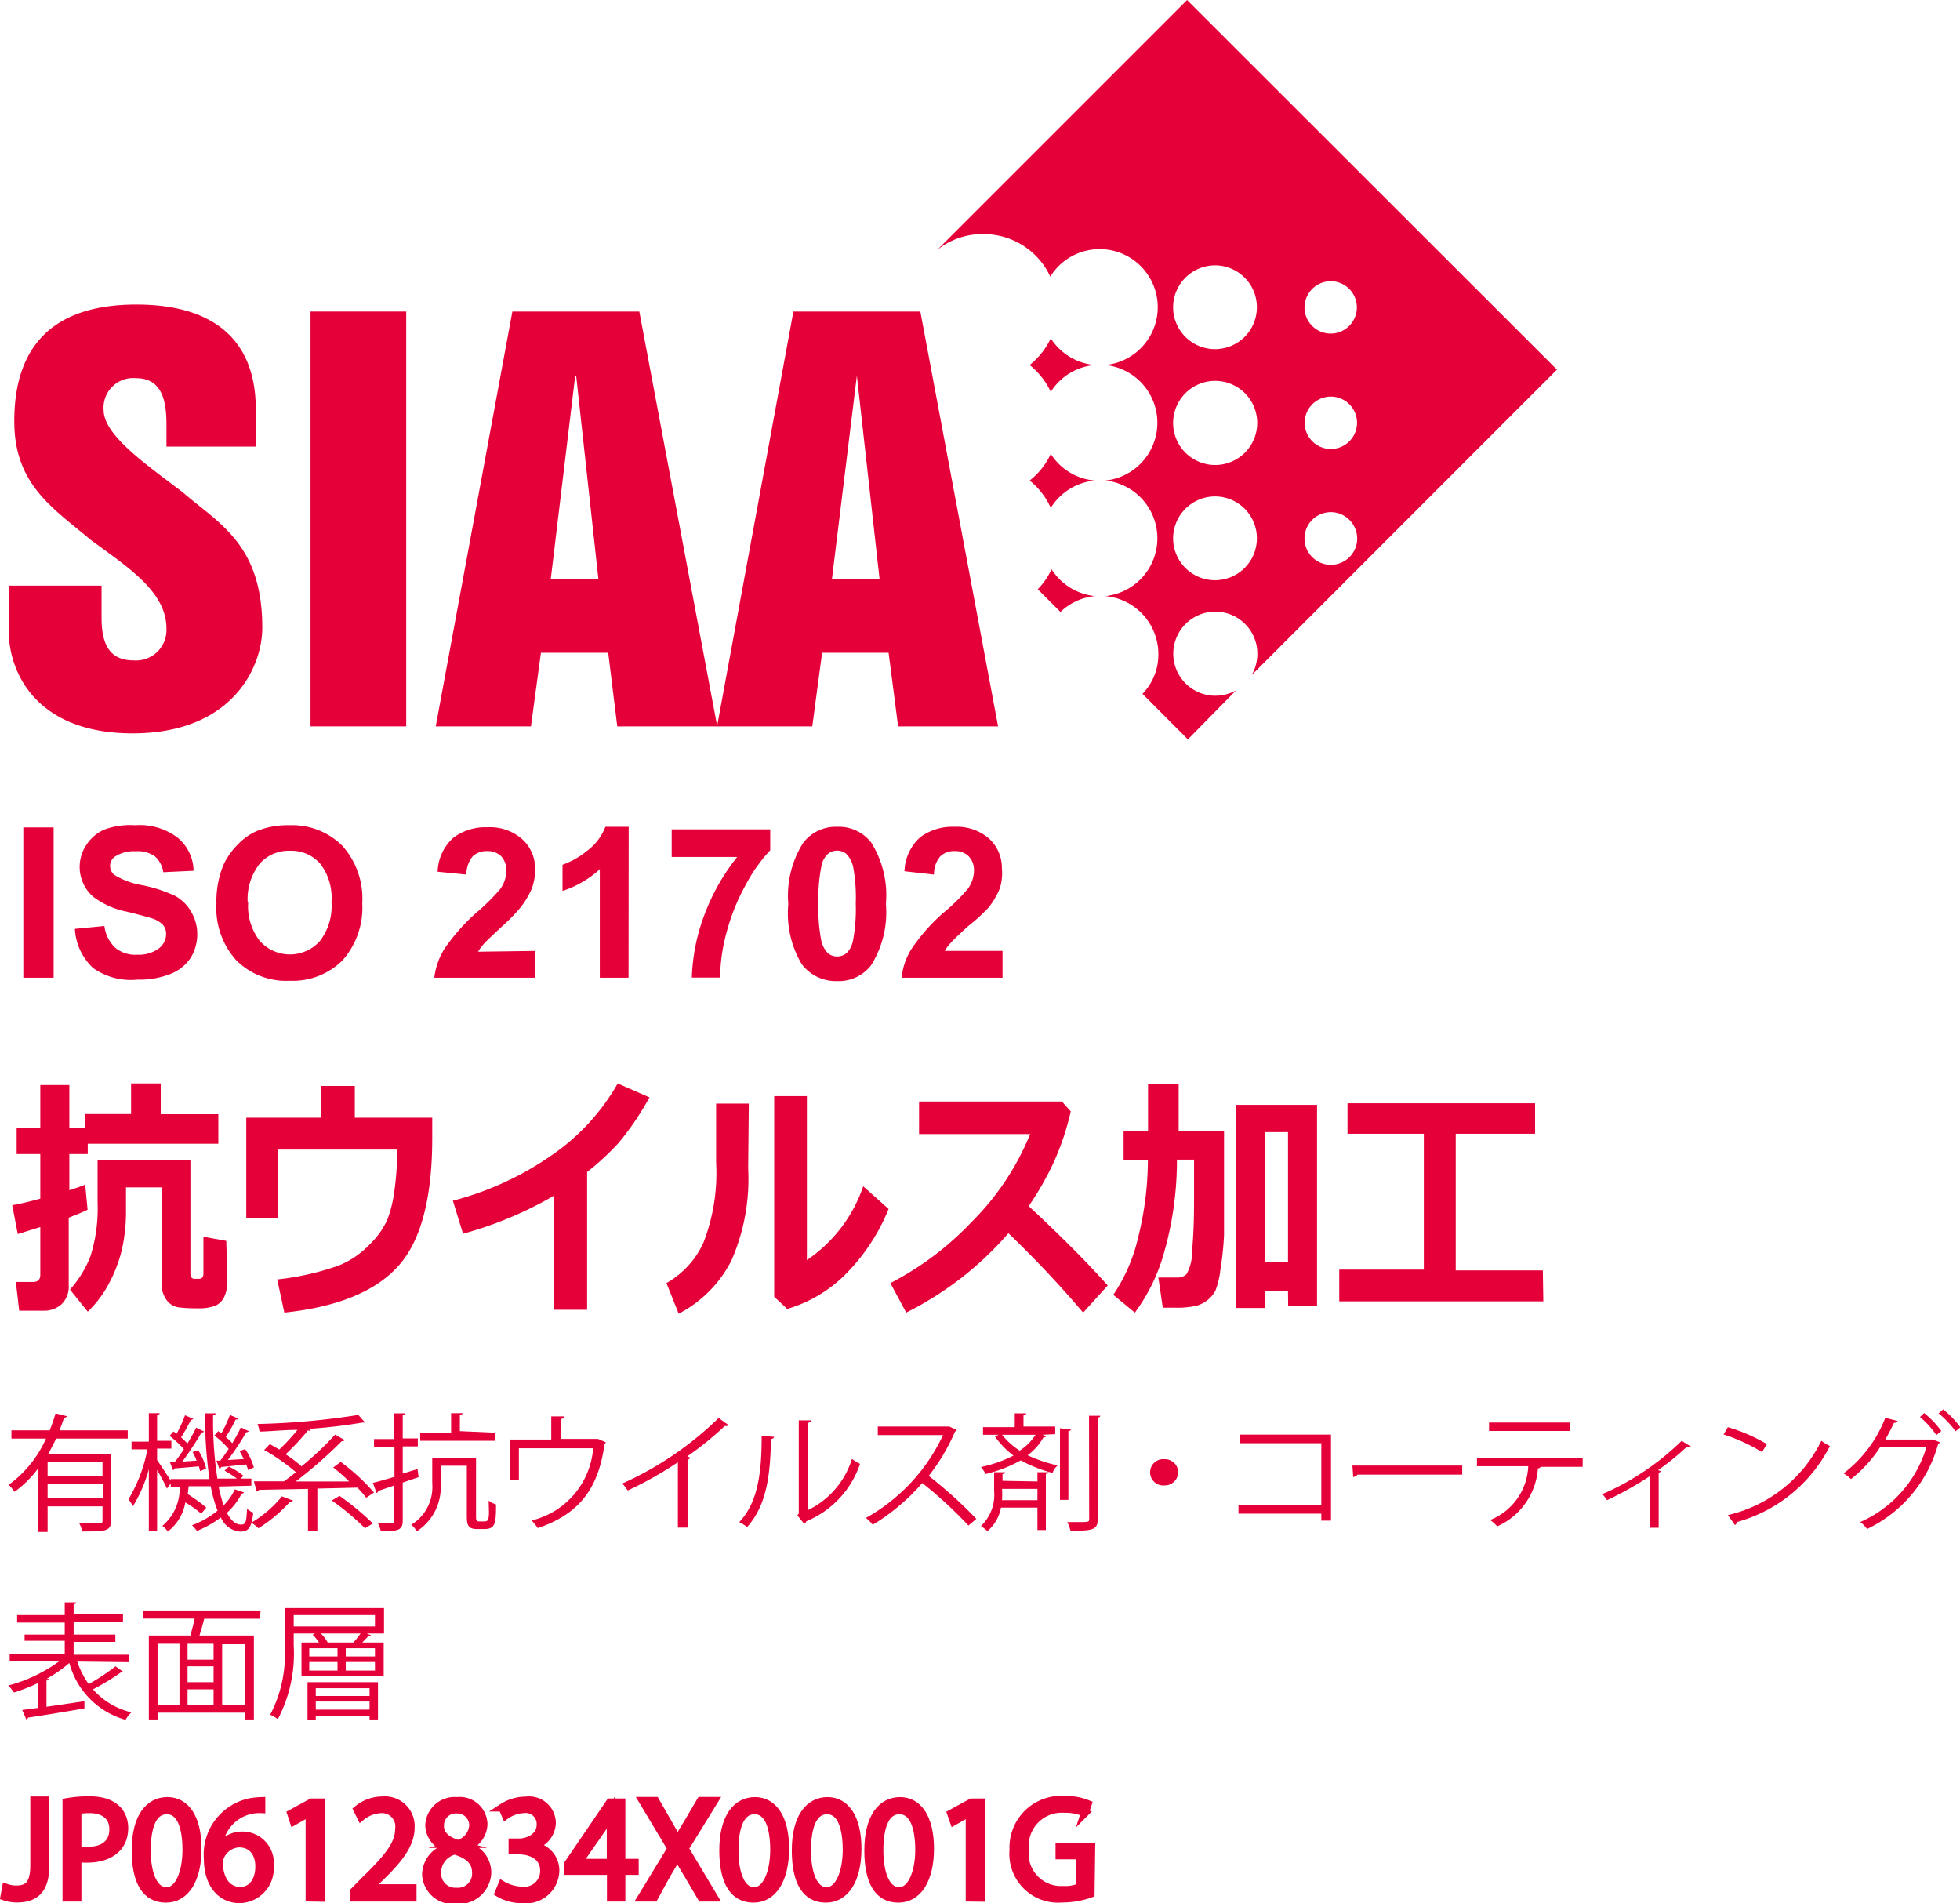 <svg xmlns="http://www.w3.org/2000/svg" viewBox="0 0 123.52 119.92"><defs><style>.cls-1,.cls-2{fill:#e60039;}.cls-2{stroke:#e60039;stroke-miterlimit:10;stroke-width:0.5px;}</style></defs><g id="レイヤー_2" data-name="レイヤー 2"><g id="レイヤー_1-2" data-name="レイヤー 1"><path class="cls-1" d="M1.47,61.61V52.14H3.38v9.47Z"/><path class="cls-1" d="M4.72,58.53l1.86-.18a2.26,2.26,0,0,0,.68,1.37,2,2,0,0,0,1.39.44A2.13,2.13,0,0,0,10,59.77a1.16,1.16,0,0,0,.47-.91.89.89,0,0,0-.2-.58,1.67,1.67,0,0,0-.69-.41c-.22-.07-.73-.21-1.53-.41a5.23,5.23,0,0,1-2.16-.94,2.49,2.49,0,0,1-.46-3.26,2.57,2.57,0,0,1,1.18-1A4.77,4.77,0,0,1,8.52,52a3.94,3.94,0,0,1,2.68.79,2.75,2.75,0,0,1,1,2.08l-1.91.09a1.64,1.64,0,0,0-.53-1,1.88,1.88,0,0,0-1.21-.32,2.19,2.19,0,0,0-1.31.34.7.7,0,0,0-.3.59.72.72,0,0,0,.28.57,4.86,4.86,0,0,0,1.76.64,9.18,9.18,0,0,1,2.07.68,2.61,2.61,0,0,1,1,1,2.75,2.75,0,0,1,.38,1.51A2.84,2.84,0,0,1,12,60.38a2.72,2.72,0,0,1-1.28,1,5.37,5.37,0,0,1-2.06.35A4.12,4.12,0,0,1,5.87,61,3.61,3.61,0,0,1,4.72,58.53Z"/><path class="cls-1" d="M13.64,56.93a6,6,0,0,1,.44-2.43A4.52,4.52,0,0,1,15,53.2a3.65,3.65,0,0,1,1.22-.85A5.21,5.21,0,0,1,18.23,52a4.48,4.48,0,0,1,3.35,1.3,5,5,0,0,1,1.25,3.62,5,5,0,0,1-1.24,3.59,4.45,4.45,0,0,1-3.34,1.29,4.45,4.45,0,0,1-3.36-1.29A4.9,4.9,0,0,1,13.64,56.93Zm2-.06a3.55,3.55,0,0,0,.75,2.44,2.54,2.54,0,0,0,3.76,0,3.61,3.61,0,0,0,.74-2.47,3.53,3.53,0,0,0-.72-2.43,2.43,2.43,0,0,0-1.9-.8,2.43,2.43,0,0,0-1.9.81A3.6,3.6,0,0,0,15.61,56.87Z"/><path class="cls-1" d="M33.74,59.92v1.69H27.37A4.44,4.44,0,0,1,28,59.8a12.4,12.4,0,0,1,2-2.27A13,13,0,0,0,31.54,56a2,2,0,0,0,.37-1.11,1.3,1.3,0,0,0-.32-.93,1.22,1.22,0,0,0-.9-.33,1.25,1.25,0,0,0-.91.34,1.83,1.83,0,0,0-.39,1.14l-1.81-.18a3,3,0,0,1,1-2.15,3.38,3.38,0,0,1,2.13-.65,3.07,3.07,0,0,1,2.2.75,2.47,2.47,0,0,1,.81,1.88A3.31,3.31,0,0,1,33.51,56a5.12,5.12,0,0,1-.73,1.21,11.43,11.43,0,0,1-1.19,1.21c-.57.53-.94.88-1.09,1.05a3,3,0,0,0-.37.5Z"/><path class="cls-1" d="M39.61,61.61H37.8V54.77a6.36,6.36,0,0,1-2.35,1.37V54.49A5.15,5.15,0,0,0,37,53.61a3.37,3.37,0,0,0,1.15-1.51h1.47Z"/><path class="cls-1" d="M42.33,54V52.26h6.21v1.32A9.75,9.75,0,0,0,47,55.75a12.9,12.9,0,0,0-1.21,3,11.24,11.24,0,0,0-.41,2.85H43.6a12.19,12.19,0,0,1,.81-4A13.14,13.14,0,0,1,46.46,54Z"/><path class="cls-1" d="M52.76,52.1a2.58,2.58,0,0,1,2.15,1,6.24,6.24,0,0,1,.92,3.86,6.27,6.27,0,0,1-.93,3.86,2.57,2.57,0,0,1-2.14,1,2.69,2.69,0,0,1-2.23-1.06,6.24,6.24,0,0,1-.85-3.79,6.24,6.24,0,0,1,.93-3.85A2.58,2.58,0,0,1,52.76,52.1Zm0,1.5a.91.91,0,0,0-.59.21,1.39,1.39,0,0,0-.4.75,10.15,10.15,0,0,0-.19,2.38,10.43,10.43,0,0,0,.17,2.29,1.63,1.63,0,0,0,.42.83.91.91,0,0,0,.59.21.93.93,0,0,0,.59-.21,1.5,1.5,0,0,0,.4-.76,10.63,10.63,0,0,0,.18-2.36,10.55,10.55,0,0,0-.16-2.29,1.7,1.7,0,0,0-.43-.84A.88.88,0,0,0,52.76,53.6Z"/><path class="cls-1" d="M63.18,59.92v1.69H56.82a4.16,4.16,0,0,1,.62-1.81,11.68,11.68,0,0,1,2-2.27A11.88,11.88,0,0,0,61,56a2,2,0,0,0,.38-1.11,1.26,1.26,0,0,0-.33-.93,1.2,1.2,0,0,0-.9-.33,1.22,1.22,0,0,0-.9.34,1.71,1.71,0,0,0-.39,1.14L57,54.9a3,3,0,0,1,1-2.15,3.39,3.39,0,0,1,2.14-.65,3.09,3.09,0,0,1,2.2.75,2.5,2.5,0,0,1,.8,1.88A3.12,3.12,0,0,1,63,56a4.75,4.75,0,0,1-.72,1.21A11.43,11.43,0,0,1,61,58.37c-.58.53-.94.88-1.09,1.05a2.56,2.56,0,0,0-.37.5Z"/><path class="cls-1" d="M13.76,72.07H5.53v.65H4.37V75c.49-.16.84-.28,1-.36l.15,1.59c-.29.14-.68.3-1.19.5V81a1.53,1.53,0,0,1-.45,1.18,1.62,1.62,0,0,1-1.15.41H1.21L1,80.78H2.07c.32,0,.47-.15.47-.46v-3l-1.42.44L.77,75.94c.39-.06,1-.2,1.77-.41V72.72H1.05V71.08H2.54V68.37H4.37v2.71h1V70.2H8.26V68.27h1.87v1.94h3.63Zm.57,8.63a2.23,2.23,0,0,1-.19,1,1.17,1.17,0,0,1-.55.57,2.91,2.91,0,0,1-1.13.17,9.35,9.35,0,0,1-1.21-.06,1.13,1.13,0,0,1-.75-.46,1.72,1.72,0,0,1-.32-1.1v-6H7.94v1.43a10.92,10.92,0,0,1-.24,2.41,8.77,8.77,0,0,1-.79,2.13,6.83,6.83,0,0,1-1.38,1.86L4.41,81.26a6.88,6.88,0,0,0,1.29-2.1,10,10,0,0,0,.45-3.4V73.09H12v7.16q0,.33.27.33h.28a.29.29,0,0,0,.19-.07.41.41,0,0,0,.08-.22c0-.09,0-.36,0-.81s0-1,0-1.55l1.44.26Z"/><path class="cls-1" d="M27.24,71.7q0,5.73-2.16,8.1c-1.45,1.59-3.83,2.56-7.16,2.91l-.45-2.09a17,17,0,0,0,3.86-.87,5.6,5.6,0,0,0,2-1.37,5,5,0,0,0,1.09-1.55,8.18,8.18,0,0,0,.45-1.9,18.28,18.28,0,0,0,.16-2.49h-7.5v4.31H15.52V70.43h4.73v-2h2.11v2h4.88Z"/><path class="cls-1" d="M37,82.53H34.9V75.35a23.9,23.9,0,0,1-5.72,2.39l-.64-2.08a19.38,19.38,0,0,0,6.32-2.93,13.67,13.67,0,0,0,4.07-4.46l2,.88A18.14,18.14,0,0,1,39,72a16.27,16.27,0,0,1-2,1.85Z"/><path class="cls-1" d="M47.15,73.64a12.78,12.78,0,0,1-1.07,5.82,7.74,7.74,0,0,1-3.31,3.32L42,80.85a5.63,5.63,0,0,0,2.32-2.52,12.11,12.11,0,0,0,.81-5.07V69.54h2.06ZM56,76.18a12.41,12.41,0,0,1-2.67,4.07,8.6,8.6,0,0,1-3.72,2.23l-.82-.77V69.07h2.06V79.4a9.17,9.17,0,0,0,3.55-4.65Z"/><path class="cls-1" d="M69.81,81l-1.55,1.71a66.47,66.47,0,0,0-4.71-5,20.88,20.88,0,0,1-6.44,5l-1-1.86A19.1,19.1,0,0,0,61.23,77a16.59,16.59,0,0,0,3.69-5.54h-7V69.41h9l.56.62a16.7,16.7,0,0,1-1.12,3.31A19.33,19.33,0,0,1,64.83,76C66.82,77.85,68.48,79.51,69.81,81Z"/><path class="cls-1" d="M74.17,73.07a21.13,21.13,0,0,1-.85,6,11.5,11.5,0,0,1-1.8,3.64l-1.36-1.12a10.81,10.81,0,0,0,1.58-3.67,20.36,20.36,0,0,0,.6-4.81H70.81V71.29h1.54v-3h1.93v3h2.86V73.8c0,1.82,0,3.15,0,4A18.38,18.38,0,0,1,76.91,80a5.23,5.23,0,0,1-.31,1.32,1.91,1.91,0,0,1-.45.56,2.13,2.13,0,0,1-.71.39,5.56,5.56,0,0,1-1.42.13h-.74L73,80.5h1.18a.81.81,0,0,0,.6-.22,3,3,0,0,0,.35-1.52c.08-.88.12-1.92.12-3.13V73.07Zm7,8.27H79.74v1.08H77.91V69.62H83V82.29H81.18Zm-1.44-1.82h1.44V71.34H79.74Z"/><path class="cls-1" d="M97.26,82H84.4v-2h5.33V71.44H84.92V69.52H96.74v1.92h-5v8.61h5.49Z"/><path class="cls-1" d="M66.22,28.6a4.66,4.66,0,0,1-1.33,1.68A4.7,4.7,0,0,1,66.22,32,3.68,3.68,0,0,1,69,30.28,3.64,3.64,0,0,1,66.22,28.6Z"/><path class="cls-1" d="M69,37.56a3.68,3.68,0,0,1-2.73-1.69,4.64,4.64,0,0,1-.87,1.26l1.43,1.43A3.65,3.65,0,0,1,69,37.56Z"/><path class="cls-1" d="M66.22,21.32A4.75,4.75,0,0,1,64.89,23a4.79,4.79,0,0,1,1.33,1.69A3.65,3.65,0,0,1,69,23,3.67,3.67,0,0,1,66.22,21.32Z"/><path class="cls-1" d="M76.59,31.28a2.64,2.64,0,1,1-2.66,2.65A2.65,2.65,0,0,1,76.59,31.28Zm0-7.28a2.65,2.65,0,1,1-2.66,2.65A2.65,2.65,0,0,1,76.59,24Zm0-7.28a2.64,2.64,0,1,1-2.66,2.63A2.65,2.65,0,0,1,76.59,16.72Zm7.28,15.55a1.67,1.67,0,0,1,1.66,1.66,1.66,1.66,0,0,1-3.32,0A1.66,1.66,0,0,1,83.87,32.27Zm0-7.28a1.65,1.65,0,1,1,0,3.3,1.65,1.65,0,1,1,0-3.3Zm0-7.27a1.65,1.65,0,1,1-1.66,1.63A1.66,1.66,0,0,1,83.87,17.72ZM76.59,43.84a2.65,2.65,0,1,1,2.65-2.63,2.73,2.73,0,0,1-.36,1.33L98.12,23.29,74.81,0,59.06,15.75l0,0a4.56,4.56,0,0,1,2.93-1,4.63,4.63,0,0,1,4.2,2.68A3.66,3.66,0,1,1,69.66,23a3.66,3.66,0,0,1,0,7.28,3.66,3.66,0,0,1,0,7.28A3.67,3.67,0,0,1,73,41.21a3.55,3.55,0,0,1-1,2.51l2.86,2.87L77.9,43.5A2.74,2.74,0,0,1,76.59,43.84Z"/><path class="cls-1" d="M6.4,36.9v2c0,1.4.32,2.71,2,2.71a1.92,1.92,0,0,0,2.09-2c0-2.32-2.38-3.83-4.77-5.59C3.32,32,.9,30.53.9,26.54c0-5.15,2.88-7.35,7.69-7.35,5.24,0,7.53,2.56,7.53,6.59v2.36H10.49v-1.4c0-1.31-.2-2.91-1.9-2.91a1.87,1.87,0,0,0-2.06,2c0,1.57,2.55,3.34,5,5.2,2.24,1.95,5,3.25,5,8.52,0,2.51-1.9,6.66-8.18,6.66-6,0-7.8-3.77-7.8-6.47V36.9Z"/><rect class="cls-1" x="19.57" y="19.63" width="6.03" height="26.14"/><path class="cls-1" d="M34.71,36.48h3l-1.4-12.81h-.06ZM32.29,19.63h8l4.91,26.14h-6.3l-.57-4.64H34.09l-.63,4.64h-6Z"/><path class="cls-1" d="M52.43,36.48h3L54,23.67H54ZM50,19.63h8l4.9,26.14H56.6L56,41.13H51.81l-.62,4.64h-6Z"/><path class="cls-1" d="M8.05,90.65H3.54c-.16.33-.33.66-.52,1H7v4.16c0,.68-.33.69-1.82.69A1.61,1.61,0,0,0,5,96H5.8c.6,0,.66,0,.66-.17v-.91H3v1.61H2.4v-4A6.74,6.74,0,0,1,.92,94a4.8,4.8,0,0,0-.37-.44A7.24,7.24,0,0,0,2.9,90.65H.72v-.52H3.13a9.72,9.72,0,0,0,.37-1.07l.72.18a.19.19,0,0,1-.18.09c-.09.26-.18.52-.29.8h4.3ZM6.46,93v-.89H3V93ZM3,94.4h3.5v-.92H3Z"/><path class="cls-1" d="M9.9,92c.21.3.79,1.18.92,1.4l-.3.4c-.11-.26-.39-.78-.62-1.18v3.87H9.38V92.58a9,9,0,0,1-1,2.33,4.73,4.73,0,0,0-.28-.44,9.67,9.67,0,0,0,1.19-3.14h-1v-.49H9.38V89.05l.68,0c0,.05-.05.09-.16.11v1.63h.9v.49H9.9Zm3.88,1.67a7.1,7.1,0,0,0,.32,1.18,3.44,3.44,0,0,0,.7-1l.58.19s-.06.08-.15.08a4.36,4.36,0,0,1-.93,1.21c.25.47.54.74.88.74s.34-.2.39-1a1.22,1.22,0,0,0,.39.25c-.1.91-.28,1.19-.82,1.19a1.45,1.45,0,0,1-1.22-.89,6.88,6.88,0,0,1-1.51.85,2.58,2.58,0,0,0-.31-.36,5.5,5.5,0,0,0,1.61-.92,8.21,8.21,0,0,1-.43-1.54H11.89l-.06.5A9.54,9.54,0,0,1,13,95l-.32.38a7.49,7.49,0,0,0-1-.71,2.94,2.94,0,0,1-1.11,1.84,1.29,1.29,0,0,0-.34-.36,3.06,3.06,0,0,0,1.09-2.46h-.56V93.2H13.2a28.28,28.28,0,0,1-.28-4.14l.67,0c0,.06-.05.1-.16.11a23.76,23.76,0,0,0,.27,4h1.23a7.45,7.45,0,0,0-.78-.5l.27-.26a4.57,4.57,0,0,1,.92.58l-.17.18h.67v.45Zm-3.07-1.53.29,0c.19-.23.39-.52.59-.82a6.65,6.65,0,0,0-.9-.84l.24-.28.2.14a7.91,7.91,0,0,0,.53-1.16l.53.23s-.08.06-.16.06a9.48,9.48,0,0,1-.62,1.1,5,5,0,0,1,.4.39c.21-.35.41-.69.55-1l.51.25s-.09.06-.17.06a21.33,21.33,0,0,1-1.21,1.83l.9-.06a4.45,4.45,0,0,0-.25-.54l.35-.12a3.91,3.91,0,0,1,.5,1.16l-.38.16a2.75,2.75,0,0,0-.08-.3L11,92.53a.14.14,0,0,1-.1.11Zm3.17-.1c.17-.21.35-.47.53-.74a5.64,5.64,0,0,0-.9-.84l.24-.28.2.14a8,8,0,0,0,.54-1.16l.53.23a.19.19,0,0,1-.17.06,8.88,8.88,0,0,1-.62,1.1,3.91,3.91,0,0,1,.41.39c.21-.35.4-.69.54-1l.51.25s-.08.06-.17.06A17.61,17.61,0,0,1,14.36,92l1-.06c-.08-.18-.17-.34-.26-.5l.35-.13A4,4,0,0,1,16,92.47l-.37.17c0-.1-.07-.23-.12-.36l-1.57.16a.13.13,0,0,1-.12.1l-.18-.5Z"/><path class="cls-1" d="M18.47,94.56s-.09.07-.18.06a9.57,9.57,0,0,1-2,1.68,3.34,3.34,0,0,0-.45-.35,7.3,7.3,0,0,0,1.93-1.66Zm3-2.44a12.54,12.54,0,0,1,2.1,1.93l-.49.33a5.8,5.8,0,0,0-.56-.64L20,93.8v2.69h-.59V93.82l-3.09.06a.19.19,0,0,1-.14.11L16,93.34h1.9c.24-.17.49-.37.75-.57a12.32,12.32,0,0,0-2-1.4L17,91c.2.1.39.22.6.34a12.32,12.32,0,0,0,1.15-1.24c-.81,0-1.62.09-2.39.11a2.62,2.62,0,0,0-.13-.48,47.05,47.05,0,0,0,6.35-.57l.43.48a.08.08,0,0,1-.07,0l-.1,0a33.5,33.5,0,0,1-3.42.4l.17.09a.16.16,0,0,1-.18,0A15.41,15.41,0,0,1,18,91.64a7.72,7.72,0,0,1,1,.76,19.84,19.84,0,0,0,2.12-2l.61.35a.24.24,0,0,1-.19.06,28.46,28.46,0,0,1-2.9,2.54c1.06,0,2.23,0,3.36,0a10.25,10.25,0,0,0-1-.88Zm-.07,2.14A17.47,17.47,0,0,1,23.5,96L23,96.3a16,16,0,0,0-2.09-1.75Z"/><path class="cls-1" d="M26.38,93.08l-1,.34v2.41c0,.58-.28.67-1.38.65a2.09,2.09,0,0,0-.18-.49h.85c.11,0,.16,0,.16-.15V93.61l-1,.34a.14.14,0,0,1-.1.13l-.23-.64c.37-.09.85-.23,1.36-.38V91.18H23.57v-.5h1.26V89.06l.71,0c0,.07-.05.1-.16.11v1.47h.95v.5h-.95v1.71l.93-.28ZM30,95.46c0,.34,0,.41.22.41h.28c.23,0,.27-.07.3-.31s0-.53,0-1a1.44,1.44,0,0,0,.46.24c0,1.25-.06,1.55-.76,1.55h-.44c-.64,0-.64-.35-.64-.92V92.36H27.77v1.13a3.3,3.3,0,0,1-1.5,3,1.73,1.73,0,0,0-.35-.41,2.79,2.79,0,0,0,1.32-2.61V91.87H30Zm1.21-5.18v.51H26.48v-.51h1.95V89.05l.72,0c0,.06-.06.11-.17.13v1Z"/><path class="cls-1" d="M34.74,89.25l.83,0a.23.23,0,0,1-.24.16v1.26h2.22l.13,0,.51.22s-.06.07-.09.09c-.38,2.8-1.58,4.42-4.21,5.31a3.92,3.92,0,0,0-.39-.48,5.08,5.08,0,0,0,3.88-4.55H32.7v2h-.57V90.71h2.61Z"/><path class="cls-1" d="M45.91,89.8a.18.18,0,0,1-.16.06h-.08a19.84,19.84,0,0,1-2.36,1.91l.2.09a.22.22,0,0,1-.18.11v4.29h-.61V92.14a23.25,23.25,0,0,1-3.16,1.78,4.34,4.34,0,0,0-.34-.44,20.94,20.94,0,0,0,6.07-4.13Z"/><path class="cls-1" d="M48.78,90.54c0,.07-.08.12-.19.14-.05,2.15-.23,4.11-1.5,5.54-.14-.1-.34-.22-.5-.31C47.82,94.62,48,92.62,48,90.47Zm2.15,4.61a5.34,5.34,0,0,0,2.76-3.22,2.67,2.67,0,0,0,.51.31,6,6,0,0,1-3.38,3.62.31.31,0,0,1-.14.16l-.43-.53.09-.12V89.5l.77,0a.18.18,0,0,1-.18.15Z"/><path class="cls-1" d="M60.3,90.11a.2.2,0,0,1-.11.09A12.58,12.58,0,0,1,58.53,93a27.9,27.9,0,0,1,3,2.71l-.5.42a26.25,26.25,0,0,0-2.91-2.68A13,13,0,0,1,55,96.08a2.91,2.91,0,0,0-.43-.43,11.61,11.61,0,0,0,4.86-5.22H55.32v-.54h4.39l.11,0Z"/><path class="cls-1" d="M65.68,90.41l.27.08a.2.2,0,0,1-.19.08,3.56,3.56,0,0,1-1,1.13,9.13,9.13,0,0,0,1.89.64,1.16,1.16,0,0,0-.32.47,8.24,8.24,0,0,1-2-.79,8.41,8.41,0,0,1-2.22.86,2.22,2.22,0,0,0-.29-.44,8.14,8.14,0,0,0,2.05-.72,5.29,5.29,0,0,1-1.18-1.22l.26-.09h-1v-.48h2v-.87l.71,0c0,.06,0,.1-.16.11v.72h2v.48Zm-.3,2.94v-.58l.7,0c0,.06-.06.1-.17.1v3.54h-.53V95h-2.3a2.54,2.54,0,0,1-.85,1.48,4.47,4.47,0,0,0-.41-.32,2.71,2.71,0,0,0,.83-2.2V92.77l.69,0c0,.06-.06.1-.16.11v.43Zm-2.23-2.94a4.66,4.66,0,0,0,1.11,1,3.3,3.3,0,0,0,1-1Zm0,3.41a6.11,6.11,0,0,1,0,.71h2.23v-.71Zm4.35-3.74s-.06.09-.17.11v4.32h-.53V90Zm1.13-.87.71,0c0,.06-.05.1-.16.12v6.4c0,.65-.29.74-1.72.72a2.24,2.24,0,0,0-.2-.54H68c.58,0,.64,0,.64-.19Z"/><path class="cls-1" d="M74.25,92.77a.84.84,0,0,1-.85.83.83.83,0,1,1,0-1.65A.83.83,0,0,1,74.25,92.77Z"/><path class="cls-1" d="M83.88,90.4v5.42h-.61v-.44H78.05v-.54h5.22v-3.9H78.13V90.4Z"/><path class="cls-1" d="M85.23,92.35h6.92v.57h-6.6a.4.4,0,0,1-.27.15Z"/><path class="cls-1" d="M99.74,92.43h-2.8l.15,0a.17.17,0,0,1-.17.09,4.34,4.34,0,0,1-2.56,3.66,3.55,3.55,0,0,0-.45-.4,3.81,3.81,0,0,0,2.4-3.39H93.08v-.54h6.66Zm-.82-2.26H93.84v-.53h5.08Z"/><path class="cls-1" d="M106.57,91.16a.16.16,0,0,1-.14,0h-.12a16.32,16.32,0,0,1-1.82,1.48.78.78,0,0,1,.18.07.26.26,0,0,1-.14.09v3.47H104V93a22.32,22.32,0,0,1-2.72,1.53,2.63,2.63,0,0,0-.3-.38,16.57,16.57,0,0,0,5-3.36Z"/><path class="cls-1" d="M108.89,89.93A10.54,10.54,0,0,1,111.35,91l-.31.5a11.09,11.09,0,0,0-2.42-1.11Zm0,5.54a8.75,8.75,0,0,0,5.89-4.68,4.62,4.62,0,0,0,.54.33,9.38,9.38,0,0,1-5.86,4.79.26.26,0,0,1-.12.19Z"/><path class="cls-1" d="M122.26,90.88a.68.68,0,0,1-.12.12,8.39,8.39,0,0,1-4.48,5.35,1.78,1.78,0,0,0-.43-.44,7.49,7.49,0,0,0,4.17-4.71h-2.92a8.22,8.22,0,0,1-1.83,2,2.53,2.53,0,0,0-.47-.36,8,8,0,0,0,2.63-3.5l.78.2a.21.21,0,0,1-.23.11c-.17.36-.36.74-.55,1.06h2.88l.1,0Zm-1-1.84a6,6,0,0,1,1.08,1.13l-.31.26A5.68,5.68,0,0,0,121,89.29Zm1.2-.23a5.72,5.72,0,0,1,1.08,1.13l-.3.25a6,6,0,0,0-1.07-1.13Z"/><path class="cls-1" d="M4.87,104.7a5.27,5.27,0,0,0,.72,1.42A13.43,13.43,0,0,0,7.28,105l.53.38s-.1,0-.19,0a14.87,14.87,0,0,1-1.76,1.07,4.64,4.64,0,0,0,2.42,1.45,2.13,2.13,0,0,0-.37.47,5.09,5.09,0,0,1-3.54-3.58,8.46,8.46,0,0,1-1.44,1l.16,0c0,.05,0,.09-.16.1v1.66l2.39-.35,0,.45c-1.3.23-2.68.45-3.55.58a.17.17,0,0,1-.11.12l-.26-.6,1-.13v-1.57a11.37,11.37,0,0,1-1.52.6,3,3,0,0,0-.36-.44,9.65,9.65,0,0,0,3.23-1.54H.61v-.47H4.08v-.81H1.55V103H4.08v-.76h-3v-.47h3v-.8l.72,0c0,.06,0,.1-.16.11v.64H7.75v.47H4.64V103H7.27v.46H4.64v.81H8.15v.47Z"/><path class="cls-1" d="M16.39,102H12.87c-.07.3-.19.71-.3,1.06H16v5.29h-.56v-.43H9.93v.43H9.38v-5.29H12c.09-.32.19-.72.27-1.07H9v-.51h7.42Zm-6.46,1.58v3.84h1.38v-3.84Zm3.53,1v-1H11.82v1Zm0,1.42v-1H11.82v1Zm-1.64.45v1h1.64v-1Zm3.62,1v-3.84H14v3.84Z"/><path class="cls-1" d="M24.2,101.33v1.6H23.11l.27.11a.16.16,0,0,1-.17.06l-.38.4h1.35v2.12H19V103.5H20.1a2.32,2.32,0,0,0-.4-.49l.16-.08H18.51v.75a8.89,8.89,0,0,1-1,4.65,2.24,2.24,0,0,0-.48-.28,8.24,8.24,0,0,0,.91-4.37v-2.35Zm-.57,1.16v-.72H18.51v.72Zm-4.25,5.88V106h4.44v2.35h-.53v-.24H19.9v.26Zm.11-4.51v.52h1.78v-.52Zm0,.87v.54h1.78v-.54Zm3.8,1.65H19.9v.49h3.39Zm-3.39,1.35h3.39v-.51H19.9Zm.32-4.8a2.14,2.14,0,0,1,.43.57h1.62a4.9,4.9,0,0,0,.45-.57Zm3.41,1.45v-.52H21.79v.52Zm0,.89v-.54H21.79v.54Z"/><path class="cls-2" d="M2.85,117.63c0,1.56-.77,2-1.78,2a2.5,2.5,0,0,1-.79-.13l.1-.55a1.84,1.84,0,0,0,.64.11c.73,0,1.14-.31,1.14-1.52v-4.09h.69Z"/><path class="cls-2" d="M4.19,113.56a7.83,7.83,0,0,1,1.44-.12c2,0,2.2,1.26,2.2,1.74,0,1.43-1.18,1.94-2.3,1.94a2.64,2.64,0,0,1-.65-.05v2.5H4.19Zm.69,3a3.1,3.1,0,0,0,.66.06c1,0,1.6-.48,1.6-1.35S6.5,114,5.64,114a3.89,3.89,0,0,0-.76.07Z"/><path class="cls-2" d="M8.55,116.6c0-2.1.84-3.11,2-3.11s1.9,1.07,1.9,3-.75,3.15-2,3.15S8.55,118.59,8.55,116.6Zm3.2,0c0-1.5-.37-2.53-1.24-2.53s-1.26,1-1.26,2.53.46,2.57,1.24,2.57S11.75,118,11.75,116.55Z"/><path class="cls-2" d="M13.83,116.4a1.76,1.76,0,0,1,1.45-.74A1.73,1.73,0,0,1,17,117.57a1.94,1.94,0,0,1-1.9,2.1c-1.21,0-2-1-2-2.52a3.36,3.36,0,0,1,2.79-3.61,5,5,0,0,1,.58-.05V114a2.57,2.57,0,0,0-2.69,2.36Zm2.51,1.22c0-.92-.51-1.46-1.26-1.46a1.35,1.35,0,0,0-1.29,1.14c0,1.09.49,1.85,1.36,1.85C15.87,119.15,16.34,118.52,16.34,117.62Z"/><path class="cls-2" d="M19.51,119.57V114.2h0l-1,.57-.16-.49,1.28-.7h.59v6Z"/><path class="cls-2" d="M26,119.57H22.33v-.41l.6-.61c1.48-1.44,2.22-2.31,2.22-3.29A1.09,1.09,0,0,0,24,114a2.14,2.14,0,0,0-1.25.49l-.23-.46a2.47,2.47,0,0,1,1.61-.58,1.62,1.62,0,0,1,1.75,1.7c0,1.13-.82,2.09-2.11,3.33l-.49.5v0H26Z"/><path class="cls-2" d="M28.05,116.4a1.52,1.52,0,0,1-1-1.36,1.6,1.6,0,0,1,1.75-1.55,1.5,1.5,0,0,1,1.67,1.45,1.58,1.58,0,0,1-1,1.42v0A1.7,1.7,0,0,1,30.71,118a1.79,1.79,0,0,1-1.95,1.72,1.7,1.7,0,0,1-1.91-1.6,1.77,1.77,0,0,1,1.2-1.64ZM30,118c0-.75-.52-1.14-1.34-1.39A1.42,1.42,0,0,0,27.55,118a1.15,1.15,0,0,0,1.22,1.2A1.14,1.14,0,0,0,30,118Zm-2.28-3c0,.64.47,1,1.15,1.19a1.29,1.29,0,0,0,.95-1.17,1,1,0,0,0-1-1A1,1,0,0,0,27.73,115Z"/><path class="cls-2" d="M33.66,116.33A1.55,1.55,0,0,1,35,117.88a1.85,1.85,0,0,1-2.1,1.79,2.82,2.82,0,0,1-1.47-.39l.21-.51a2.55,2.55,0,0,0,1.26.36,1.24,1.24,0,0,0,1.39-1.26c0-.87-.77-1.27-1.59-1.27h-.4v-.5h.4c.6,0,1.37-.36,1.37-1.11A.94.94,0,0,0,33,114a2.14,2.14,0,0,0-1.13.39l-.21-.49a2.71,2.71,0,0,1,1.48-.44,1.44,1.44,0,0,1,1.64,1.41,1.53,1.53,0,0,1-1.13,1.42Z"/><path class="cls-2" d="M39.16,119.57H38.5v-1.68H35.79v-.42l2.65-3.89h.72v3.8H40v.51h-.84Zm-2.67-2.19h2v-2.13c0-.33,0-.65,0-1h0c-.19.37-.34.63-.5.9l-1.51,2.17Z"/><path class="cls-2" d="M45,119.57h-.79l-.83-1.41c-.31-.51-.51-.84-.71-1.2h0c-.18.36-.36.68-.68,1.2l-.77,1.41h-.79l1.88-3.09-1.8-3h.79l.85,1.48c.22.39.4.69.57,1h0c.18-.37.34-.65.57-1l.87-1.48H45l-1.85,3Z"/><path class="cls-2" d="M45.58,116.6c0-2.1.85-3.11,2-3.11s1.9,1.07,1.9,3-.76,3.15-2,3.15S45.58,118.59,45.58,116.6Zm3.21,0c0-1.5-.37-2.53-1.24-2.53s-1.26,1-1.26,2.53.45,2.57,1.23,2.57S48.79,118,48.79,116.55Z"/><path class="cls-2" d="M50.15,116.6c0-2.1.85-3.11,2-3.11s1.89,1.07,1.89,3-.75,3.15-2,3.15S50.15,118.59,50.15,116.6Zm3.21,0c0-1.5-.37-2.53-1.24-2.53s-1.26,1-1.26,2.53.45,2.57,1.23,2.57S53.36,118,53.36,116.55Z"/><path class="cls-2" d="M54.72,116.6c0-2.1.85-3.11,2-3.11s1.89,1.07,1.89,3-.75,3.15-2,3.15S54.72,118.59,54.72,116.6Zm3.21,0c0-1.5-.38-2.53-1.25-2.53s-1.26,1-1.26,2.53.46,2.57,1.24,2.57S57.93,118,57.93,116.55Z"/><path class="cls-2" d="M61.11,119.57V114.2h0l-1,.57-.17-.49,1.28-.7h.59v6Z"/><path class="cls-2" d="M68.73,119.32a5.27,5.27,0,0,1-1.8.31,2.82,2.82,0,0,1-3.06-3.07,3,3,0,0,1,3.23-3.14,3.61,3.61,0,0,1,1.45.26l-.18.55a3,3,0,0,0-1.29-.25,2.33,2.33,0,0,0-2.49,2.54A2.29,2.29,0,0,0,67,119.09a2.41,2.41,0,0,0,1.07-.18v-2H66.77v-.53h2Z"/></g></g></svg>